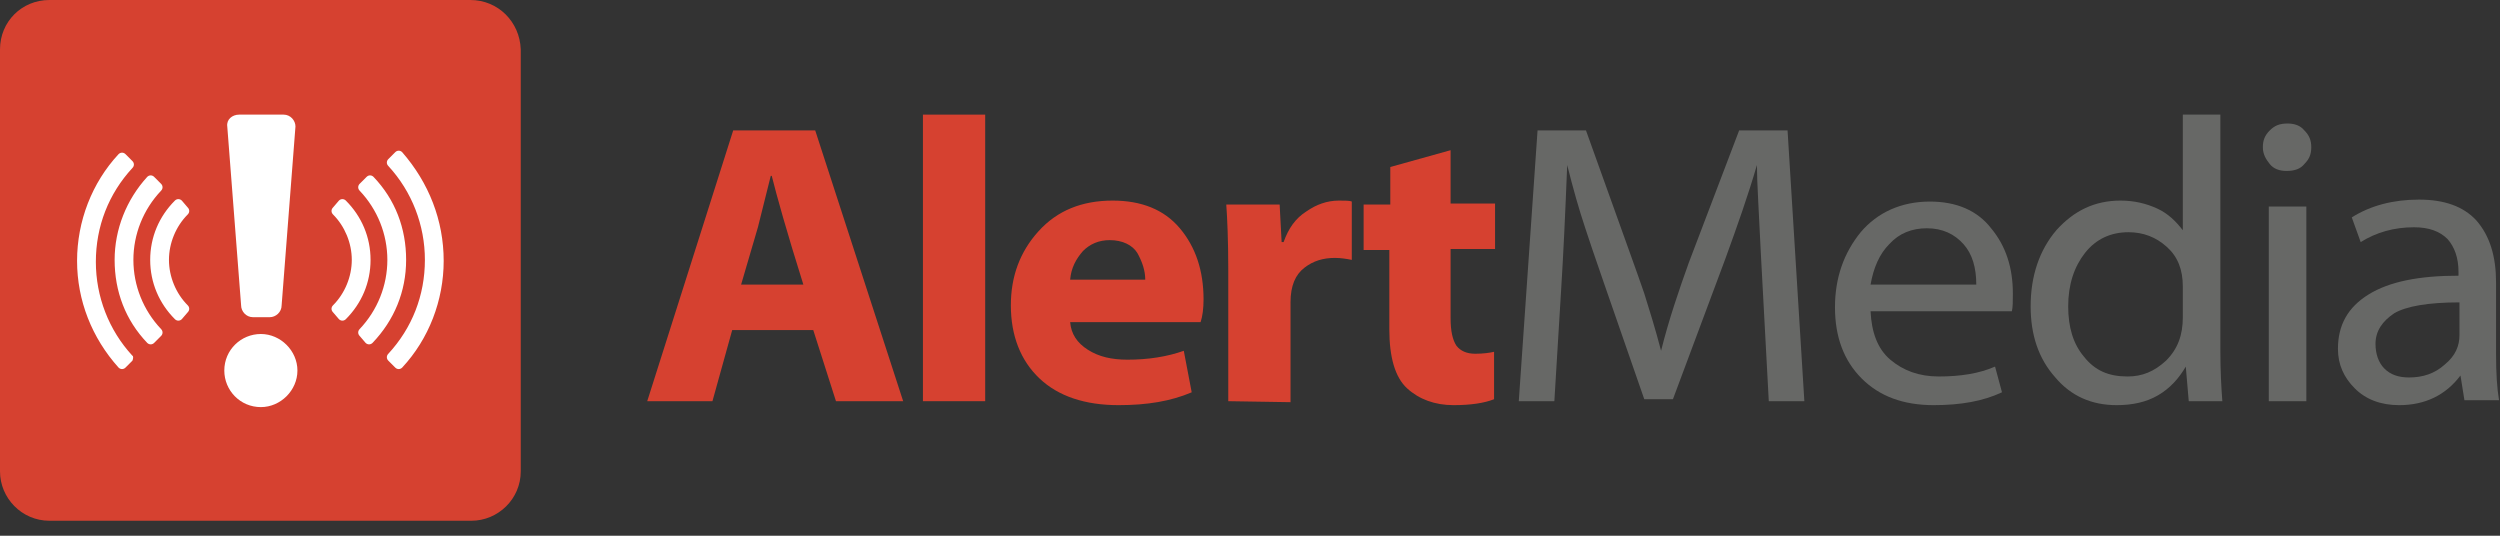 <svg xmlns="http://www.w3.org/2000/svg" fill="none" viewBox="0 0 140 30" height="30" width="140">
<rect x="0" y="0" width="140" height="30" fill="#333333" stroke="none"/>
<path fill="white" d="M27.059 2.435H1.826V27.668H27.059V2.435Z"></path>
<path fill="#D64130" d="M26.34 0H2.767C1.217 0 0 1.217 0 2.767V26.395C0 27.889 1.217 29.162 2.767 29.162H26.395C27.889 29.162 29.162 27.945 29.162 26.395V2.767C29.107 1.217 27.889 0 26.34 0ZM13.391 6.419H15.881C16.269 6.419 16.546 6.751 16.546 7.083L15.771 17.099C15.771 17.486 15.439 17.763 15.107 17.763H14.166C13.779 17.763 13.502 17.431 13.502 17.099L12.727 7.083C12.672 6.696 13.004 6.419 13.391 6.419ZM7.415 20.198L7.028 20.585C6.917 20.696 6.751 20.696 6.64 20.585C5.146 18.925 4.316 16.822 4.316 14.609C4.316 12.395 5.146 10.237 6.64 8.632C6.751 8.522 6.917 8.522 7.028 8.632L7.415 9.02C7.526 9.13 7.526 9.296 7.415 9.407C6.087 10.846 5.368 12.672 5.368 14.664C5.368 16.601 6.087 18.482 7.415 19.921C7.47 19.921 7.47 20.087 7.415 20.198ZM9.02 18.814L8.632 19.202C8.522 19.312 8.356 19.312 8.245 19.202C7.028 17.929 6.419 16.324 6.419 14.553C6.419 12.838 7.083 11.178 8.245 9.905C8.356 9.794 8.522 9.794 8.632 9.905L9.02 10.293C9.13 10.403 9.13 10.569 9.02 10.68C8.024 11.731 7.47 13.115 7.47 14.553C7.47 15.992 8.024 17.375 9.02 18.427C9.13 18.538 9.13 18.704 9.02 18.814ZM10.514 17.099C10.624 17.209 10.624 17.375 10.514 17.486L10.182 17.873C10.071 17.984 9.905 17.984 9.794 17.873C8.909 16.988 8.411 15.826 8.411 14.553C8.411 13.281 8.909 12.119 9.794 11.233C9.905 11.123 10.071 11.123 10.182 11.233L10.514 11.621C10.624 11.731 10.624 11.897 10.514 12.008C9.85 12.672 9.462 13.613 9.462 14.553C9.462 15.494 9.85 16.435 10.514 17.099ZM14.609 22.798C13.447 22.798 12.561 21.858 12.561 20.751C12.561 19.589 13.502 18.704 14.609 18.704C15.715 18.704 16.656 19.644 16.656 20.751C16.656 21.858 15.715 22.798 14.609 22.798ZM19.368 17.873C19.257 17.984 19.091 17.984 18.98 17.873L18.648 17.486C18.538 17.375 18.538 17.209 18.648 17.099C19.312 16.435 19.7 15.494 19.7 14.553C19.7 13.613 19.312 12.672 18.648 12.008C18.538 11.897 18.538 11.731 18.648 11.621L18.98 11.233C19.091 11.123 19.257 11.123 19.368 11.233C20.253 12.119 20.751 13.281 20.751 14.553C20.751 15.826 20.253 16.988 19.368 17.873ZM20.862 19.202C20.751 19.312 20.585 19.312 20.474 19.202L20.142 18.814C20.032 18.704 20.032 18.538 20.142 18.427C21.138 17.375 21.692 15.992 21.692 14.553C21.692 13.115 21.138 11.731 20.142 10.68C20.032 10.569 20.032 10.403 20.142 10.293L20.53 9.905C20.64 9.794 20.806 9.794 20.917 9.905C22.134 11.178 22.743 12.783 22.743 14.553C22.743 16.324 22.079 17.929 20.862 19.202ZM24.846 14.609C24.846 16.822 24.016 18.98 22.522 20.585C22.411 20.696 22.245 20.696 22.134 20.585L21.747 20.198C21.636 20.087 21.636 19.921 21.747 19.81C23.075 18.372 23.794 16.546 23.794 14.553C23.794 12.617 23.075 10.735 21.747 9.296C21.636 9.186 21.636 9.02 21.747 8.909L22.134 8.522C22.245 8.411 22.411 8.411 22.522 8.522C24.016 10.237 24.846 12.34 24.846 14.609Z"></path>
<path fill="#D64130" d="M45.542 18.482H41.004L39.897 22.466H36.245L41.059 7.304H45.652L50.577 22.466H46.814L45.542 18.482ZM41.502 15.937H44.988C44.048 12.948 43.494 10.956 43.218 9.85H43.162L42.443 12.727L41.502 15.937Z"></path>
<path fill="#D64130" d="M55.17 6.419H51.684V22.466H55.17V6.419Z"></path>
<path fill="#D64130" d="M67.233 18.04H59.929C59.984 18.704 60.316 19.202 60.925 19.589C61.533 19.977 62.253 20.142 63.138 20.142C64.3 20.142 65.352 19.977 66.292 19.645L66.735 21.969C65.573 22.467 64.245 22.688 62.64 22.688C60.759 22.688 59.264 22.19 58.213 21.194C57.162 20.198 56.608 18.814 56.608 17.099C56.608 15.494 57.106 14.111 58.158 12.949C59.209 11.787 60.593 11.233 62.308 11.233C63.913 11.233 65.186 11.731 66.071 12.783C66.956 13.834 67.399 15.162 67.399 16.767C67.399 17.265 67.344 17.708 67.233 18.04ZM59.929 15.66H64.134C64.134 15.162 63.968 14.664 63.691 14.166C63.415 13.723 62.861 13.447 62.142 13.447C61.533 13.447 61.035 13.668 60.648 14.056C60.261 14.498 59.984 14.996 59.929 15.66Z"></path>
<path fill="#D64130" d="M68.783 22.466V15.107C68.783 13.447 68.727 12.229 68.672 11.454H71.66L71.771 13.557H71.881C72.158 12.783 72.546 12.229 73.154 11.842C73.707 11.454 74.316 11.233 74.98 11.233C75.312 11.233 75.589 11.233 75.7 11.288V14.553C75.423 14.498 75.091 14.443 74.759 14.443C74.095 14.443 73.541 14.609 73.043 14.996C72.546 15.383 72.269 15.992 72.269 16.933V22.522L68.783 22.466Z"></path>
<path fill="#D64130" d="M77.857 9.352L81.233 8.411V11.399H83.723V13.945H81.233V17.818C81.233 18.538 81.344 19.036 81.565 19.368C81.786 19.644 82.118 19.81 82.616 19.81C83.059 19.81 83.446 19.755 83.668 19.7V22.356C83.114 22.577 82.34 22.688 81.399 22.688C80.347 22.688 79.462 22.356 78.798 21.747C78.134 21.138 77.802 20.032 77.802 18.427V14H76.363V11.455H77.857V9.352Z"></path>
<path fill="#676866" d="M99.052 22.466L98.609 14.221C98.498 11.842 98.388 10.182 98.388 9.241C97.89 10.956 97.281 12.672 96.617 14.498L93.684 22.356H92.079C90.198 16.933 89.091 13.778 88.759 12.727C88.427 11.731 88.095 10.569 87.763 9.241C87.653 12.063 87.542 14.332 87.431 16.103L87.044 22.466H85.052L86.103 7.304H88.815C90.696 12.561 91.803 15.605 92.079 16.435C92.356 17.32 92.688 18.371 93.02 19.644C93.463 17.873 94.016 16.269 94.57 14.719L97.392 7.304H100.103L101.044 22.466H99.052Z"></path>
<path fill="#676866" d="M112.664 17.431H104.751C104.806 18.593 105.138 19.534 105.858 20.142C106.577 20.751 107.463 21.083 108.569 21.083C109.787 21.083 110.838 20.917 111.723 20.529L112.111 21.968C111.059 22.466 109.787 22.688 108.293 22.688C106.577 22.688 105.249 22.19 104.253 21.194C103.257 20.198 102.759 18.869 102.759 17.209C102.759 15.549 103.257 14.166 104.198 13.004C105.138 11.897 106.467 11.288 108.071 11.288C109.565 11.288 110.727 11.786 111.502 12.783C112.332 13.778 112.72 14.996 112.72 16.435C112.72 16.877 112.72 17.209 112.664 17.431ZM104.751 15.937H110.672C110.672 14.996 110.451 14.221 109.953 13.668C109.455 13.114 108.791 12.783 107.905 12.783C107.075 12.783 106.356 13.059 105.803 13.668C105.249 14.221 104.917 14.996 104.751 15.937Z"></path>
<path fill="#676866" d="M122.238 6.419H124.34V19.589C124.34 20.806 124.396 21.747 124.451 22.466H122.57L122.404 20.53C122.016 21.194 121.518 21.747 120.854 22.134C120.19 22.522 119.415 22.688 118.53 22.688C117.147 22.688 115.985 22.19 115.099 21.138C114.159 20.087 113.716 18.759 113.716 17.154C113.716 15.439 114.214 14 115.155 12.893C116.151 11.787 117.313 11.233 118.751 11.233C119.526 11.233 120.19 11.399 120.799 11.676C121.408 11.953 121.85 12.395 122.238 12.893V6.419ZM122.238 17.763V16.047C122.238 15.107 121.961 14.387 121.352 13.834C120.743 13.281 120.024 13.004 119.194 13.004C118.198 13.004 117.368 13.391 116.759 14.166C116.151 14.941 115.819 15.937 115.819 17.154C115.819 18.316 116.095 19.257 116.704 19.976C117.313 20.751 118.087 21.083 119.139 21.083C119.969 21.083 120.633 20.806 121.297 20.198C121.961 19.534 122.238 18.759 122.238 17.763Z"></path>
<path fill="#676866" d="M129.431 8.245C129.431 8.632 129.321 8.909 129.044 9.186C128.822 9.462 128.49 9.573 128.048 9.573C127.66 9.573 127.328 9.462 127.107 9.186C126.886 8.909 126.72 8.632 126.72 8.245C126.72 7.858 126.83 7.581 127.107 7.304C127.384 7.028 127.66 6.917 128.103 6.917C128.49 6.917 128.822 7.028 129.044 7.304C129.321 7.581 129.431 7.858 129.431 8.245ZM129.155 22.466H127.052V11.565H129.155V22.466Z"></path>
<path fill="#676866" d="M139.779 15.826V19.81C139.779 20.917 139.834 21.747 139.945 22.411H138.008L137.787 21.027C136.956 22.134 135.794 22.688 134.356 22.688C133.304 22.688 132.474 22.356 131.866 21.747C131.257 21.138 130.925 20.419 130.925 19.534C130.925 18.205 131.478 17.209 132.64 16.49C133.802 15.771 135.462 15.439 137.676 15.439V15.217C137.676 14.443 137.455 13.834 137.067 13.391C136.624 12.948 136.016 12.727 135.186 12.727C134.079 12.727 133.083 13.004 132.198 13.557L131.7 12.174C132.751 11.51 134.024 11.178 135.462 11.178C136.901 11.178 137.953 11.565 138.672 12.34C139.447 13.225 139.779 14.387 139.779 15.826ZM137.731 18.759V16.933C135.96 16.933 134.743 17.154 134.079 17.541C133.415 17.984 133.028 18.537 133.028 19.257C133.028 19.81 133.194 20.308 133.526 20.64C133.858 20.972 134.3 21.138 134.909 21.138C135.684 21.138 136.348 20.917 136.901 20.419C137.51 19.921 137.731 19.367 137.731 18.759Z"></path>
</svg>
